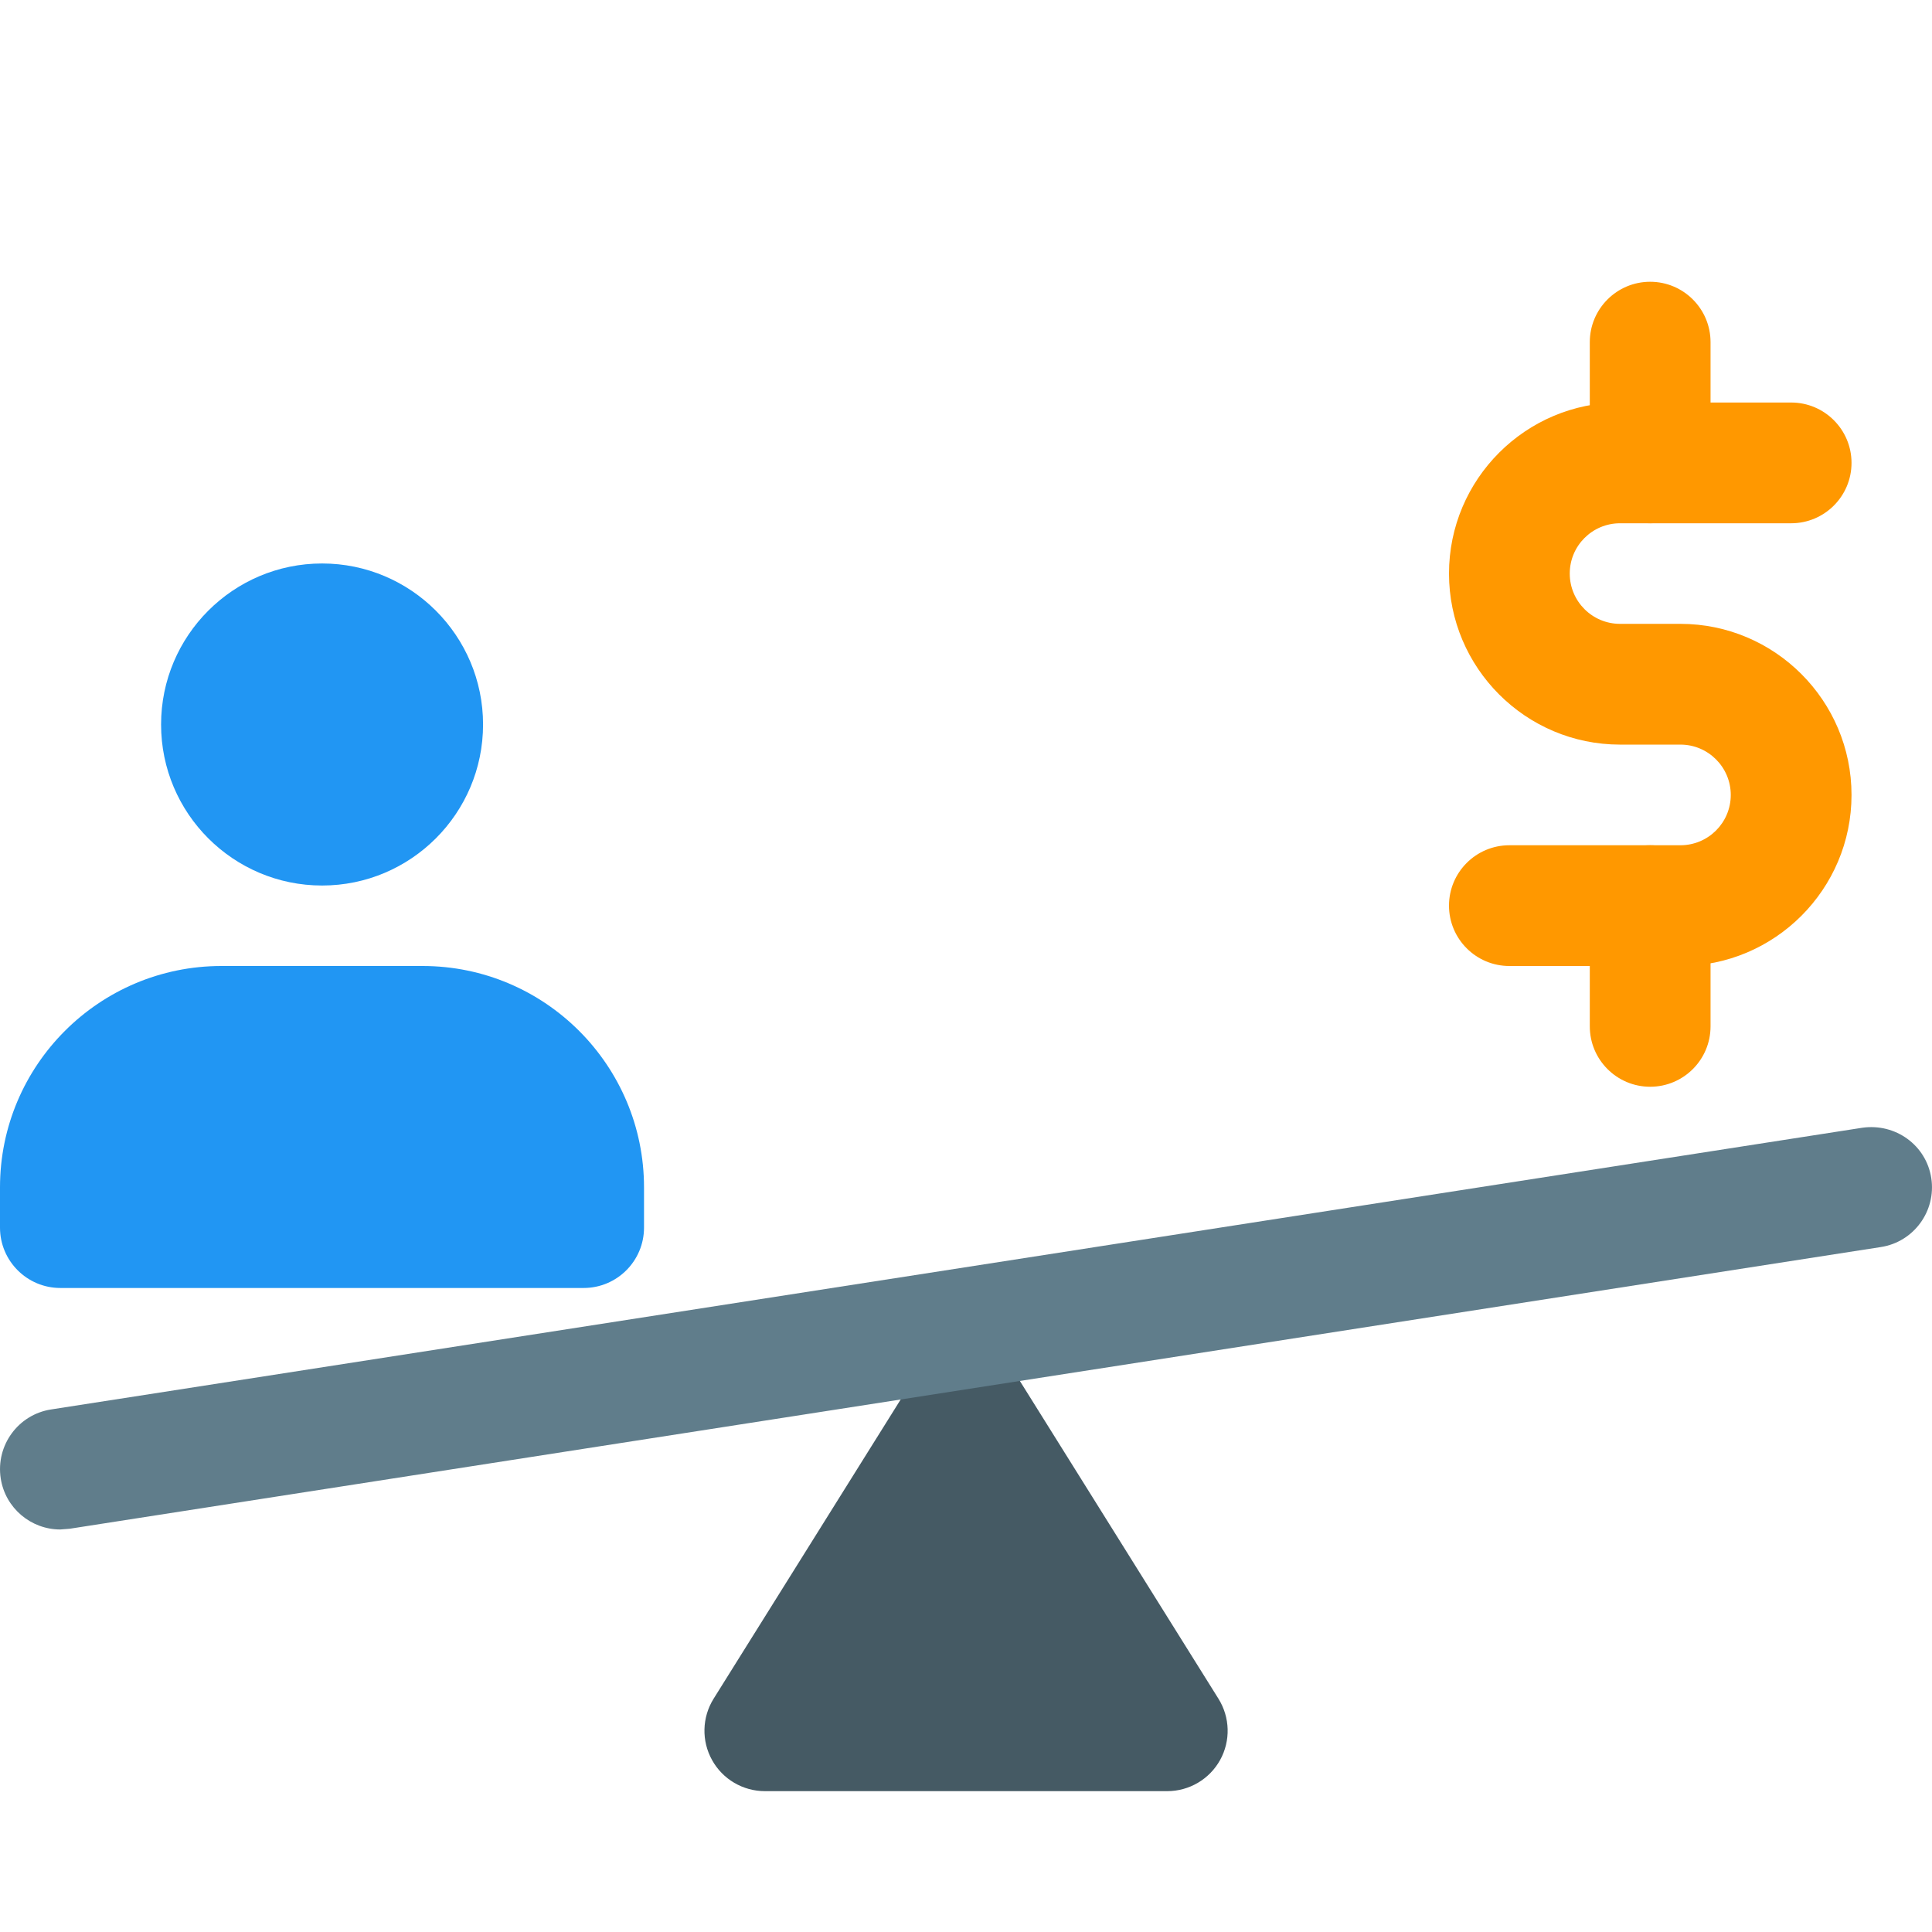 <?xml version="1.0" encoding="UTF-8"?>
<svg xmlns="http://www.w3.org/2000/svg" width="32" height="32" viewBox="0 0 32 32" fill="none">
  <g clip-path="url(#clip0_908_322)">
    <path d="M20.182 28.137L16.849 22.804C16.483 22.22 15.518 22.22 15.153 22.804L11.819 28.137C11.627 28.445 11.617 28.835 11.794 29.152C11.969 29.469 12.305 29.667 12.668 29.667H19.334C19.697 29.667 20.033 29.469 20.209 29.151C20.385 28.833 20.374 28.445 20.182 28.137Z" fill="#455A64"></path>
    <path d="M0.998 25.333C0.514 25.333 0.088 24.98 0.012 24.487C-0.072 23.941 0.301 23.429 0.846 23.345L30.846 18.679C31.395 18.601 31.904 18.967 31.988 19.513C32.072 20.059 31.698 20.571 31.153 20.655L1.153 25.321L0.998 25.333Z" fill="#607D8B"></path>
    <path d="M5.335 14.667C6.805 14.667 8.001 13.472 8.001 12C8.001 10.529 6.805 9.333 5.335 9.333C3.864 9.333 2.668 10.528 2.668 12C2.668 13.472 3.864 14.667 5.335 14.667Z" fill="#2196F3"></path>
    <path d="M7 16H3.667C1.644 16 0 17.644 0 19.667V20.333C0 20.885 0.448 21.333 1 21.333H9.667C10.219 21.333 10.667 20.885 10.667 20.333V19.667C10.667 17.644 9.023 16 7 16Z" fill="#2196F3"></path>
    <path d="M27.332 18C26.78 18 26.332 17.552 26.332 17V15C26.332 14.448 26.78 14 27.332 14C27.884 14 28.332 14.448 28.332 15V17C28.332 17.552 27.884 18 27.332 18Z" fill="#FF9800"></path>
    <path d="M27.833 16H25C24.448 16 24 15.552 24 15C24 14.448 24.448 14 25 14H27.833C28.293 14 28.667 13.627 28.667 13.167C28.667 12.707 28.293 12.333 27.833 12.333H26.833C25.271 12.333 24 11.063 24 9.5C24 7.937 25.271 6.667 26.833 6.667H29.667C30.219 6.667 30.667 7.115 30.667 7.667C30.667 8.219 30.219 8.667 29.667 8.667H26.833C26.373 8.667 26 9.04 26 9.5C26 9.96 26.373 10.333 26.833 10.333H27.833C29.396 10.333 30.667 11.604 30.667 13.167C30.667 14.729 29.396 16 27.833 16Z" fill="#FF9800"></path>
    <path d="M27.332 8.667C26.78 8.667 26.332 8.219 26.332 7.667V5.667C26.332 5.115 26.78 4.667 27.332 4.667C27.884 4.667 28.332 5.115 28.332 5.667V7.667C28.332 8.219 27.884 8.667 27.332 8.667Z" fill="#FF9800"></path>
  </g>
  <defs>
    <clipPath id="clip0_908_322">
      <rect width="32" height="32" fill="white"></rect>
    </clipPath>
  </defs>
</svg>
